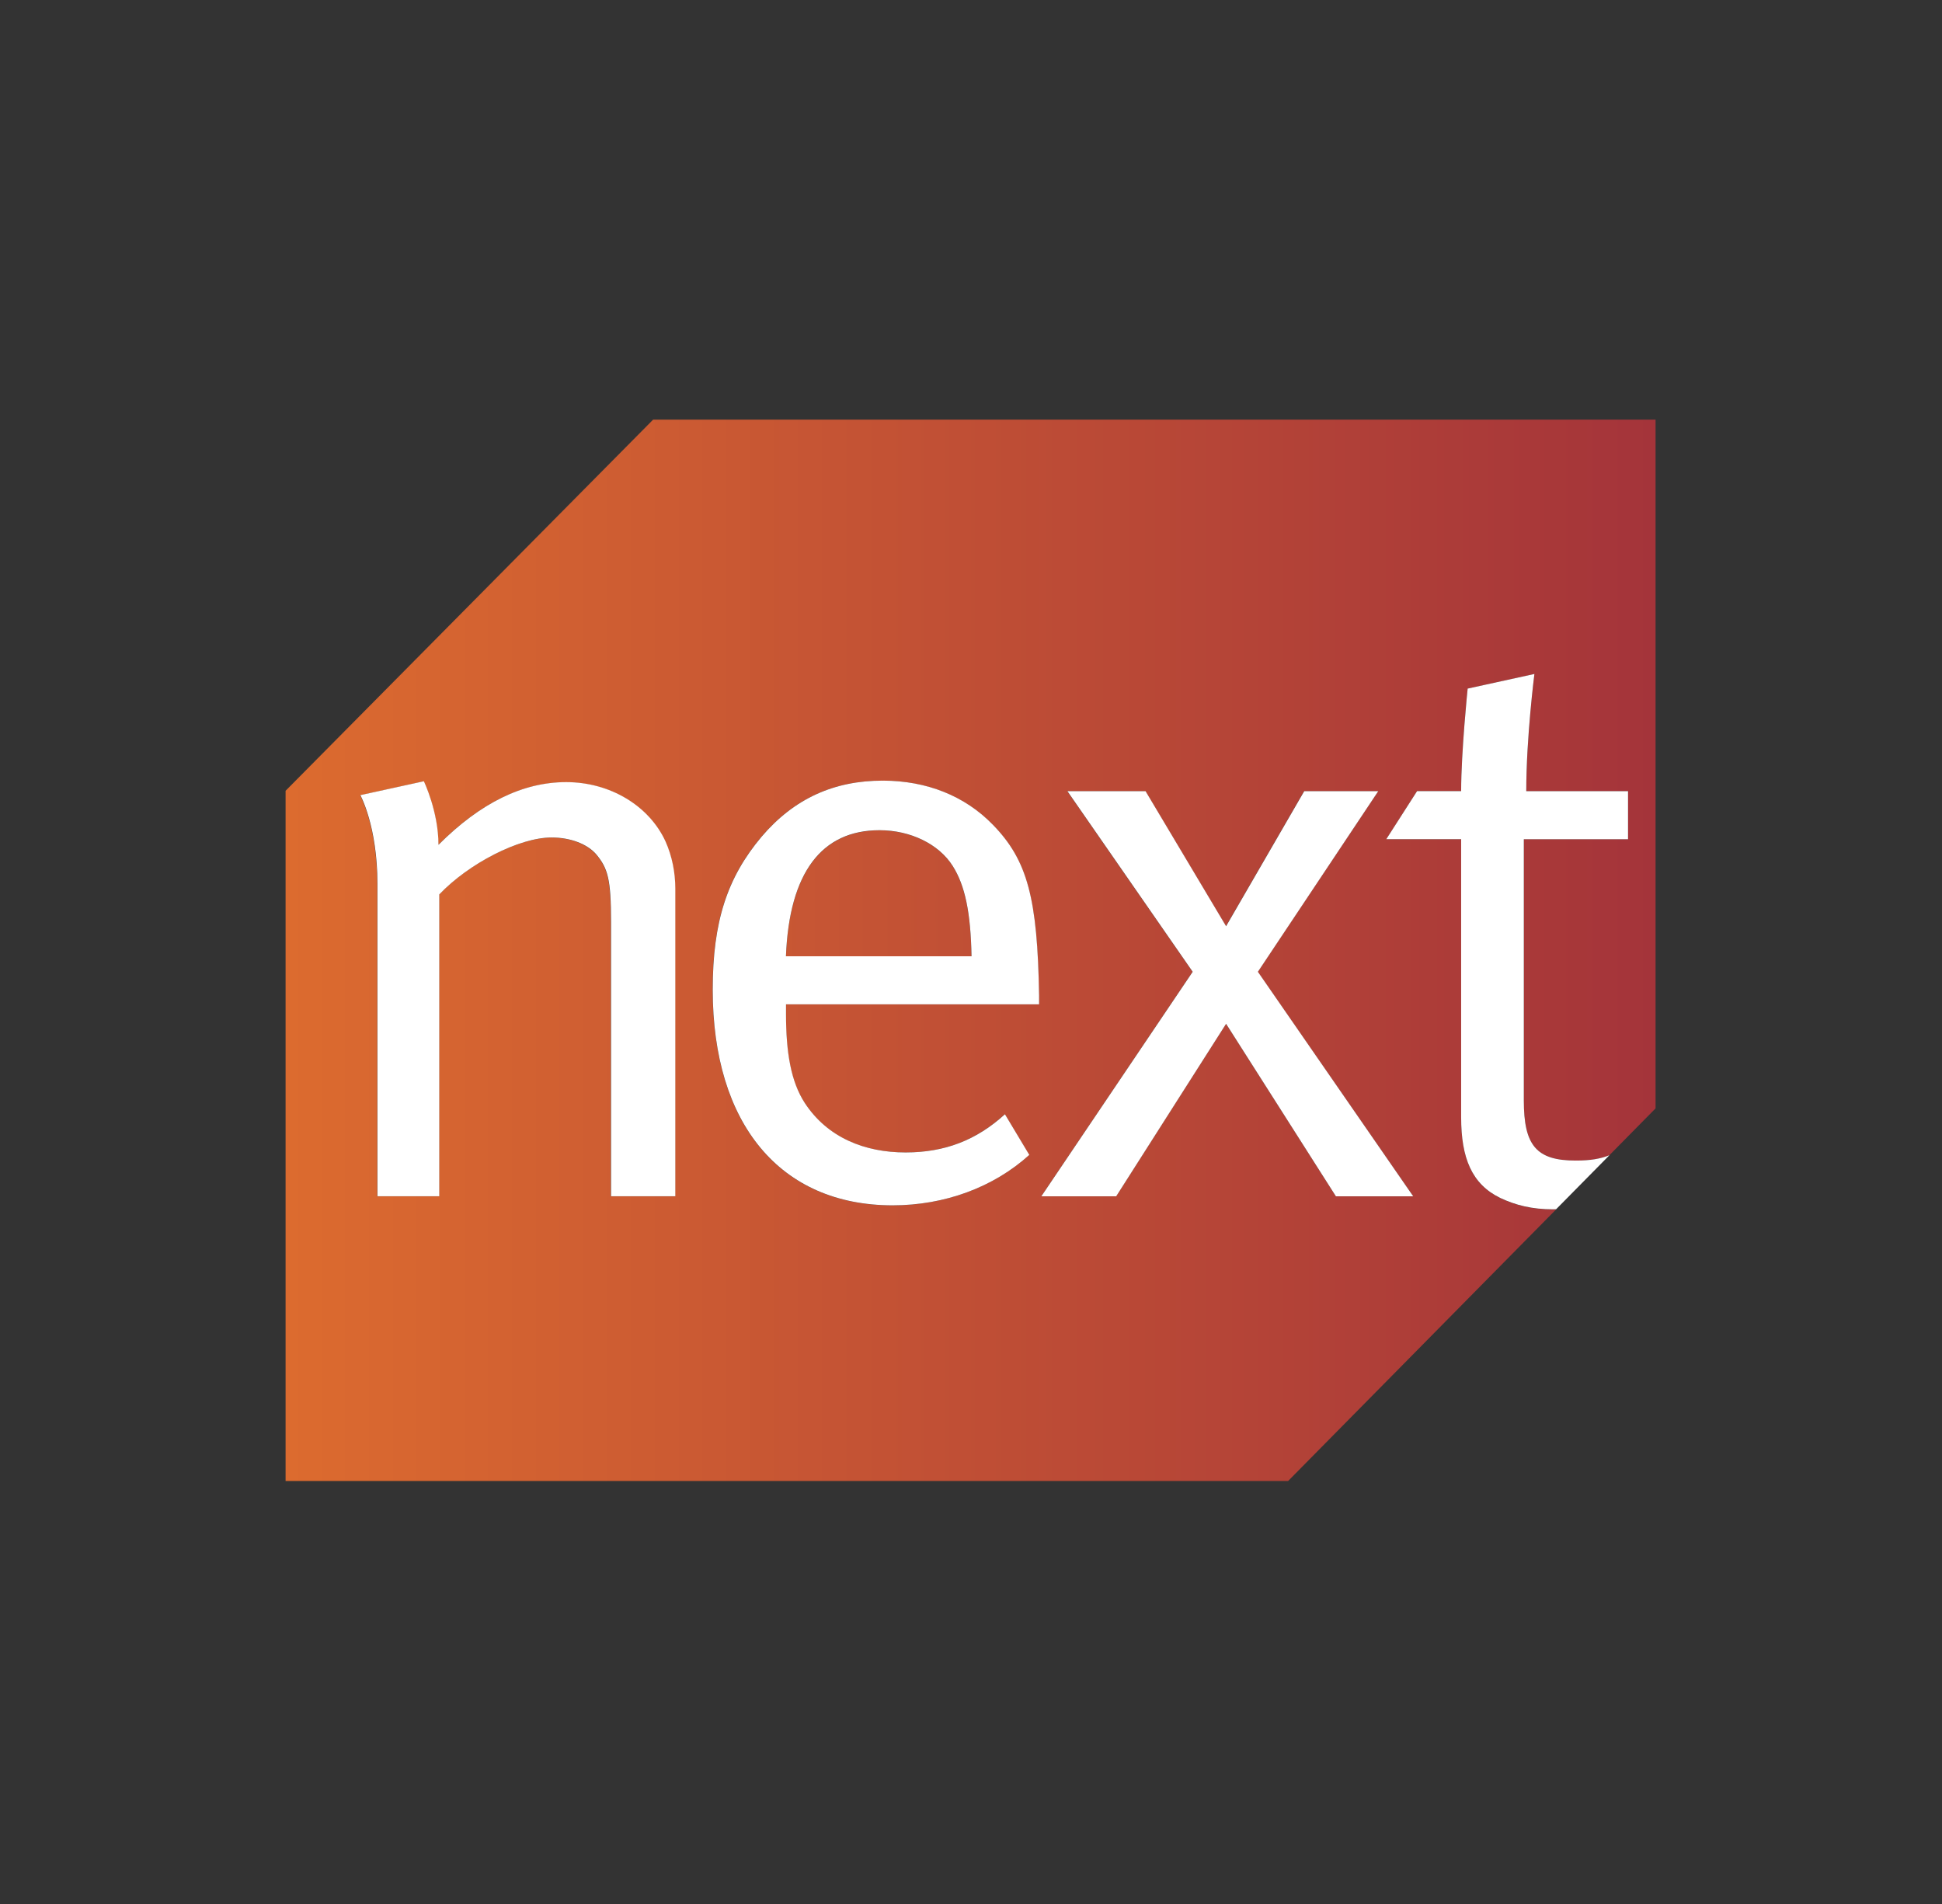 <svg width="51" height="50" viewBox="0 0 51 50" fill="none" xmlns="http://www.w3.org/2000/svg">
<rect x="0" y="0" width="51" height="50" fill="#333333" stroke="none"/>
<g style="mix-blend-mode:luminosity">
<g clip-path="url(#clip0_68477_46448)">
<path fill-rule="evenodd" clip-rule="evenodd" d="M43.478 11.02V29.107L42.264 30.338C42.022 30.435 41.768 30.478 41.386 30.478C40.341 30.478 40.018 30.075 40.018 28.899V22.038H42.755V20.778H40.082C40.082 19.367 40.296 17.7 40.296 17.7L38.543 18.084C38.543 18.084 38.372 19.749 38.372 20.776H37.215L36.406 22.038H38.372V29.347C38.372 30.414 38.652 31.099 39.399 31.462C39.807 31.654 40.234 31.761 40.791 31.761C40.817 31.761 40.841 31.759 40.867 31.759L33.828 38.892H7.5V20.767L17.152 11.02H43.478ZM17.728 23.342C17.728 22.915 17.64 22.486 17.472 22.104C17.043 21.163 16.016 20.544 14.863 20.544C13.73 20.544 12.62 21.077 11.51 22.187C11.51 21.312 11.126 20.52 11.126 20.52L9.458 20.885C9.458 20.885 9.907 21.696 9.907 23.212V31.417H11.531V23.491C12.302 22.68 13.628 21.995 14.481 21.995C14.972 21.995 15.423 22.166 15.658 22.443C15.956 22.806 16.042 23.084 16.042 24.217V31.417H17.73C17.728 31.417 17.728 23.342 17.728 23.342ZM27.283 26.375V26.14C27.243 23.596 26.984 22.593 26.066 21.654C25.338 20.907 24.333 20.501 23.18 20.501C21.897 20.501 20.851 20.971 19.995 21.974C19.096 23.043 18.715 24.198 18.715 25.991C18.715 29.518 20.486 31.654 23.436 31.654C24.807 31.654 26.088 31.182 27.027 30.329L26.387 29.261C25.637 29.944 24.807 30.265 23.78 30.265C22.711 30.265 21.726 29.88 21.131 28.963C20.766 28.405 20.638 27.637 20.638 26.634V26.375H27.283ZM33.029 25.521L36.193 20.778H34.246L32.194 24.324L30.079 20.778H28.028L31.319 25.521L27.345 31.417H29.311L32.197 26.887L35.083 31.417H37.113L33.029 25.521Z" fill="url(#paint0_linear_68477_46448)"/>
<path d="M25.02 22.744C25.34 23.258 25.492 23.963 25.514 25.115H20.64C20.726 22.917 21.582 21.805 23.097 21.805C23.908 21.805 24.657 22.168 25.02 22.744Z" fill="url(#paint1_linear_68477_46448)"/>
<path d="M17.479 22.1C17.65 22.484 17.735 22.913 17.735 23.34V31.415H16.047V24.215C16.047 23.082 15.961 22.804 15.663 22.441C15.428 22.164 14.98 21.993 14.486 21.993C13.633 21.993 12.307 22.678 11.536 23.489V31.415H9.912V23.21C9.912 21.692 9.463 20.881 9.463 20.881L11.131 20.516C11.131 20.516 11.515 21.31 11.515 22.185C12.625 21.075 13.737 20.539 14.868 20.539C16.023 20.539 17.05 21.161 17.479 22.1Z" fill="white"/>
<path fill-rule="evenodd" clip-rule="evenodd" d="M26.071 21.655C26.989 22.594 27.245 23.597 27.288 26.14V26.374H20.642V26.633C20.642 27.636 20.771 28.404 21.133 28.962C21.731 29.879 22.715 30.264 23.782 30.264C24.809 30.264 25.642 29.944 26.391 29.261L27.031 30.328C26.09 31.181 24.807 31.653 23.441 31.653C20.491 31.653 18.717 29.517 18.717 25.99C18.717 24.195 19.101 23.042 20 21.973C20.854 20.97 21.902 20.5 23.182 20.5C24.337 20.5 25.34 20.903 26.071 21.655ZM25.514 25.113C25.492 23.958 25.343 23.253 25.02 22.741C24.657 22.165 23.908 21.802 23.097 21.802C21.579 21.802 20.726 22.914 20.64 25.113H25.514Z" fill="white"/>
<path d="M33.034 25.52L37.113 31.416H35.083L32.199 26.886L29.313 31.416H27.347L31.322 25.52L28.032 20.777H30.084L32.199 24.323L34.251 20.777H36.195L33.034 25.52Z" fill="white"/>
<path d="M41.386 30.477C41.771 30.477 42.024 30.432 42.266 30.337L40.867 31.755C40.841 31.755 40.817 31.758 40.791 31.758C40.234 31.758 39.807 31.651 39.399 31.459C38.652 31.096 38.372 30.411 38.372 29.343V22.037H36.406L37.215 20.775H38.372C38.372 19.751 38.543 18.083 38.543 18.083L40.296 17.699C40.296 17.699 40.082 19.366 40.082 20.777H42.755V22.039H40.018V28.898C40.018 30.074 40.341 30.48 41.386 30.477Z" fill="white"/>
</g>
</g>
<defs>
<linearGradient id="paint0_linear_68477_46448" x1="7.5" y1="24.955" x2="43.48" y2="24.955" gradientUnits="userSpaceOnUse">
<stop stop-color="#DC6B2F"/>
<stop offset="0.4" stop-color="#C55434"/>
<stop offset="1" stop-color="#A4343A"/>
</linearGradient>
<linearGradient id="paint1_linear_68477_46448" x1="8.227" y1="23.46" x2="43.48" y2="23.46" gradientUnits="userSpaceOnUse">
<stop stop-color="#DC6B2F"/>
<stop offset="0.4" stop-color="#C55434"/>
<stop offset="1" stop-color="#A4343A"/>
</linearGradient>
<clipPath id="clip0_68477_46448">
<rect width="36" height="27.913" fill="white" transform="translate(7.5 11)"/>
</clipPath>
</defs>
</svg>
